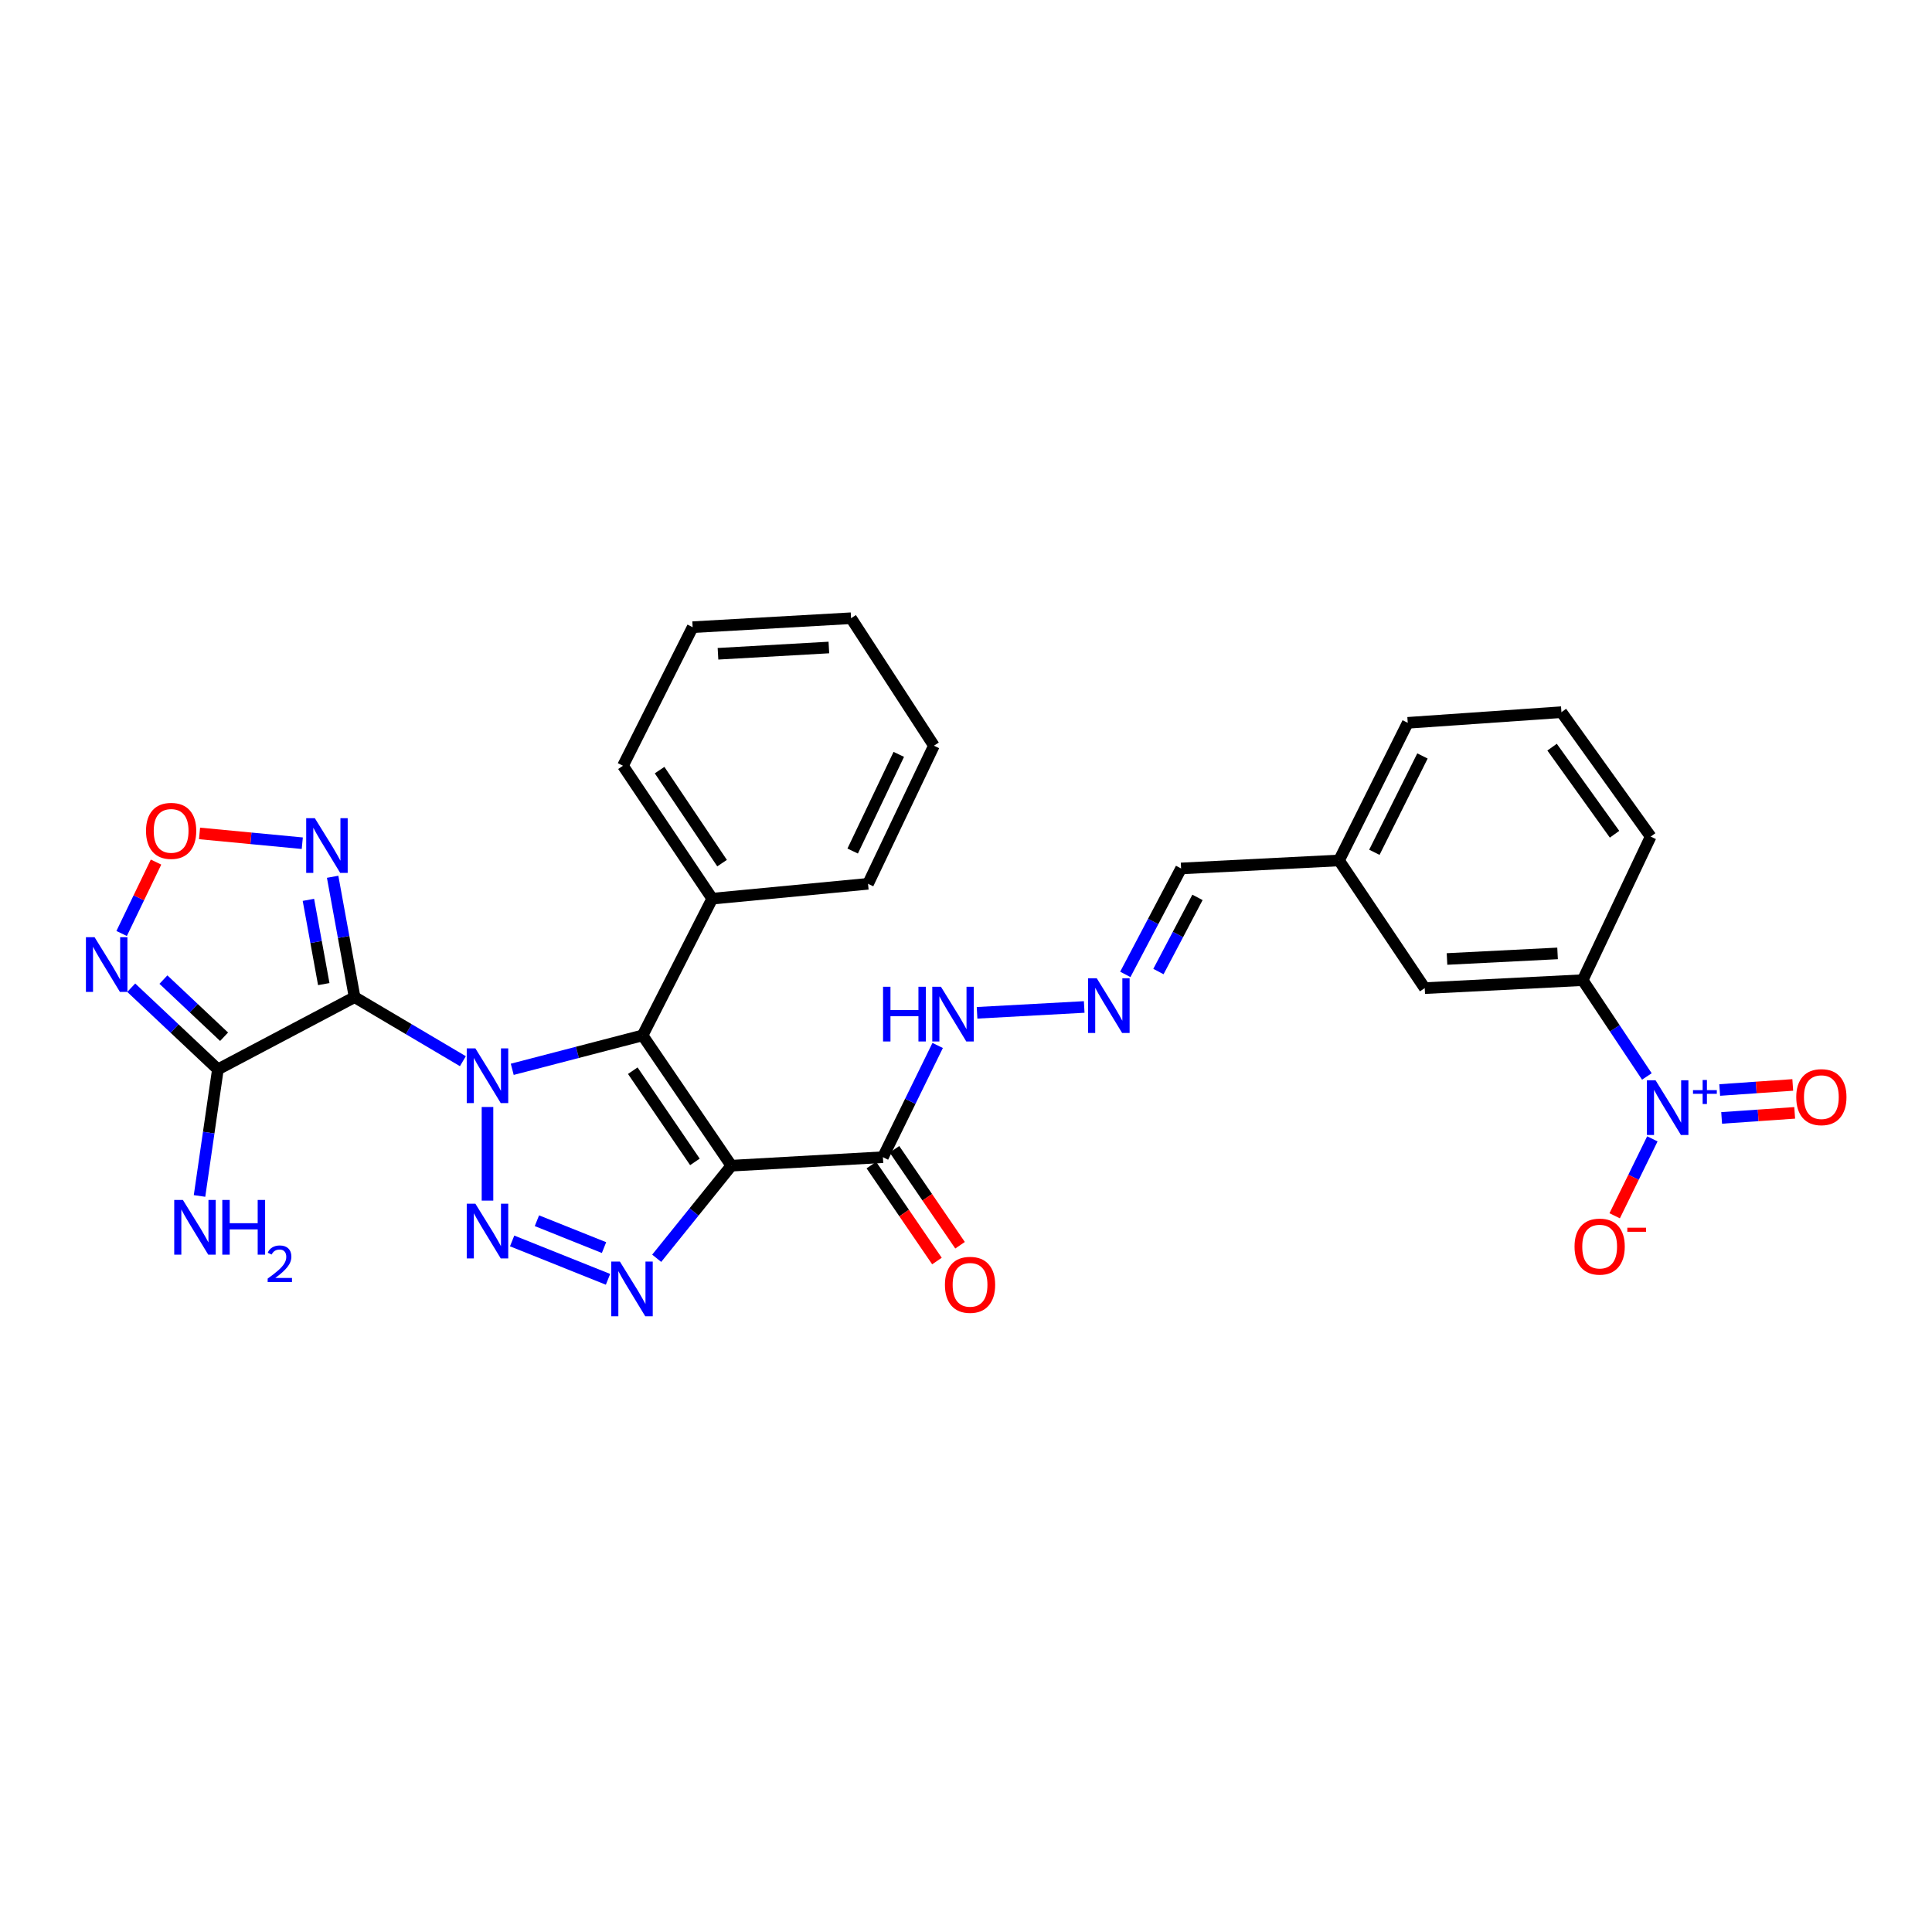 <?xml version='1.0' encoding='iso-8859-1'?>
<svg version='1.1' baseProfile='full'
              xmlns='http://www.w3.org/2000/svg'
                      xmlns:rdkit='http://www.rdkit.org/xml'
                      xmlns:xlink='http://www.w3.org/1999/xlink'
                  xml:space='preserve'
width='1000px' height='1000px' viewBox='0 0 1000 1000'>
<!-- END OF HEADER -->
<rect style='opacity:1.0;fill:#FFFFFF;stroke:none' width='1000' height='1000' x='0' y='0'> </rect>
<path class='bond-0' d='M 239.586,549.272 L 211.56,532.696' style='fill:none;fill-rule:evenodd;stroke:#0000FF;stroke-width:6px;stroke-linecap:butt;stroke-linejoin:miter;stroke-opacity:1' />
<path class='bond-0' d='M 211.56,532.696 L 183.534,516.119' style='fill:none;fill-rule:evenodd;stroke:#000000;stroke-width:6px;stroke-linecap:butt;stroke-linejoin:miter;stroke-opacity:1' />
<path class='bond-1' d='M 252.324,572.976 L 252.324,621.441' style='fill:none;fill-rule:evenodd;stroke:#0000FF;stroke-width:6px;stroke-linecap:butt;stroke-linejoin:miter;stroke-opacity:1' />
<path class='bond-3' d='M 265.138,553.473 L 298.871,544.696' style='fill:none;fill-rule:evenodd;stroke:#0000FF;stroke-width:6px;stroke-linecap:butt;stroke-linejoin:miter;stroke-opacity:1' />
<path class='bond-3' d='M 298.871,544.696 L 332.604,535.92' style='fill:none;fill-rule:evenodd;stroke:#000000;stroke-width:6px;stroke-linecap:butt;stroke-linejoin:miter;stroke-opacity:1' />
<path class='bond-5' d='M 183.534,516.119 L 112.78,553.5' style='fill:none;fill-rule:evenodd;stroke:#000000;stroke-width:6px;stroke-linecap:butt;stroke-linejoin:miter;stroke-opacity:1' />
<path class='bond-6' d='M 183.534,516.119 L 177.854,484.969' style='fill:none;fill-rule:evenodd;stroke:#000000;stroke-width:6px;stroke-linecap:butt;stroke-linejoin:miter;stroke-opacity:1' />
<path class='bond-6' d='M 177.854,484.969 L 172.174,453.819' style='fill:none;fill-rule:evenodd;stroke:#0000FF;stroke-width:6px;stroke-linecap:butt;stroke-linejoin:miter;stroke-opacity:1' />
<path class='bond-6' d='M 167.582,509.372 L 163.606,487.567' style='fill:none;fill-rule:evenodd;stroke:#000000;stroke-width:6px;stroke-linecap:butt;stroke-linejoin:miter;stroke-opacity:1' />
<path class='bond-6' d='M 163.606,487.567 L 159.63,465.762' style='fill:none;fill-rule:evenodd;stroke:#0000FF;stroke-width:6px;stroke-linecap:butt;stroke-linejoin:miter;stroke-opacity:1' />
<path class='bond-4' d='M 265.078,642.312 L 314.707,662.177' style='fill:none;fill-rule:evenodd;stroke:#0000FF;stroke-width:6px;stroke-linecap:butt;stroke-linejoin:miter;stroke-opacity:1' />
<path class='bond-4' d='M 277.904,631.847 L 312.644,645.752' style='fill:none;fill-rule:evenodd;stroke:#0000FF;stroke-width:6px;stroke-linecap:butt;stroke-linejoin:miter;stroke-opacity:1' />
<path class='bond-2' d='M 378.545,603.359 L 332.604,535.92' style='fill:none;fill-rule:evenodd;stroke:#000000;stroke-width:6px;stroke-linecap:butt;stroke-linejoin:miter;stroke-opacity:1' />
<path class='bond-2' d='M 359.685,601.396 L 327.527,554.189' style='fill:none;fill-rule:evenodd;stroke:#000000;stroke-width:6px;stroke-linecap:butt;stroke-linejoin:miter;stroke-opacity:1' />
<path class='bond-9' d='M 378.545,603.359 L 456.999,598.958' style='fill:none;fill-rule:evenodd;stroke:#000000;stroke-width:6px;stroke-linecap:butt;stroke-linejoin:miter;stroke-opacity:1' />
<path class='bond-30' d='M 378.545,603.359 L 359.225,627.321' style='fill:none;fill-rule:evenodd;stroke:#000000;stroke-width:6px;stroke-linecap:butt;stroke-linejoin:miter;stroke-opacity:1' />
<path class='bond-30' d='M 359.225,627.321 L 339.906,651.284' style='fill:none;fill-rule:evenodd;stroke:#0000FF;stroke-width:6px;stroke-linecap:butt;stroke-linejoin:miter;stroke-opacity:1' />
<path class='bond-14' d='M 332.604,535.92 L 368.649,465.15' style='fill:none;fill-rule:evenodd;stroke:#000000;stroke-width:6px;stroke-linecap:butt;stroke-linejoin:miter;stroke-opacity:1' />
<path class='bond-8' d='M 112.78,553.5 L 90.355,532.369' style='fill:none;fill-rule:evenodd;stroke:#000000;stroke-width:6px;stroke-linecap:butt;stroke-linejoin:miter;stroke-opacity:1' />
<path class='bond-8' d='M 90.355,532.369 L 67.93,511.239' style='fill:none;fill-rule:evenodd;stroke:#0000FF;stroke-width:6px;stroke-linecap:butt;stroke-linejoin:miter;stroke-opacity:1' />
<path class='bond-8' d='M 115.984,536.62 L 100.287,521.829' style='fill:none;fill-rule:evenodd;stroke:#000000;stroke-width:6px;stroke-linecap:butt;stroke-linejoin:miter;stroke-opacity:1' />
<path class='bond-8' d='M 100.287,521.829 L 84.59,507.038' style='fill:none;fill-rule:evenodd;stroke:#0000FF;stroke-width:6px;stroke-linecap:butt;stroke-linejoin:miter;stroke-opacity:1' />
<path class='bond-19' d='M 112.78,553.5 L 108.027,586.263' style='fill:none;fill-rule:evenodd;stroke:#000000;stroke-width:6px;stroke-linecap:butt;stroke-linejoin:miter;stroke-opacity:1' />
<path class='bond-19' d='M 108.027,586.263 L 103.274,619.027' style='fill:none;fill-rule:evenodd;stroke:#0000FF;stroke-width:6px;stroke-linecap:butt;stroke-linejoin:miter;stroke-opacity:1' />
<path class='bond-10' d='M 156.463,436.448 L 129.873,433.912' style='fill:none;fill-rule:evenodd;stroke:#0000FF;stroke-width:6px;stroke-linecap:butt;stroke-linejoin:miter;stroke-opacity:1' />
<path class='bond-10' d='M 129.873,433.912 L 103.283,431.376' style='fill:none;fill-rule:evenodd;stroke:#FF0000;stroke-width:6px;stroke-linecap:butt;stroke-linejoin:miter;stroke-opacity:1' />
<path class='bond-7' d='M 852.415,557.165 L 835.799,532.245' style='fill:none;fill-rule:evenodd;stroke:#0000FF;stroke-width:6px;stroke-linecap:butt;stroke-linejoin:miter;stroke-opacity:1' />
<path class='bond-7' d='M 835.799,532.245 L 819.184,507.325' style='fill:none;fill-rule:evenodd;stroke:#000000;stroke-width:6px;stroke-linecap:butt;stroke-linejoin:miter;stroke-opacity:1' />
<path class='bond-13' d='M 855.261,589.468 L 845.507,609.377' style='fill:none;fill-rule:evenodd;stroke:#0000FF;stroke-width:6px;stroke-linecap:butt;stroke-linejoin:miter;stroke-opacity:1' />
<path class='bond-13' d='M 845.507,609.377 L 835.753,629.286' style='fill:none;fill-rule:evenodd;stroke:#FF0000;stroke-width:6px;stroke-linecap:butt;stroke-linejoin:miter;stroke-opacity:1' />
<path class='bond-15' d='M 891.117,578.631 L 910.022,577.321' style='fill:none;fill-rule:evenodd;stroke:#0000FF;stroke-width:6px;stroke-linecap:butt;stroke-linejoin:miter;stroke-opacity:1' />
<path class='bond-15' d='M 910.022,577.321 L 928.928,576.012' style='fill:none;fill-rule:evenodd;stroke:#FF0000;stroke-width:6px;stroke-linecap:butt;stroke-linejoin:miter;stroke-opacity:1' />
<path class='bond-15' d='M 890.116,564.183 L 909.022,562.874' style='fill:none;fill-rule:evenodd;stroke:#0000FF;stroke-width:6px;stroke-linecap:butt;stroke-linejoin:miter;stroke-opacity:1' />
<path class='bond-15' d='M 909.022,562.874 L 927.927,561.564' style='fill:none;fill-rule:evenodd;stroke:#FF0000;stroke-width:6px;stroke-linecap:butt;stroke-linejoin:miter;stroke-opacity:1' />
<path class='bond-31' d='M 62.958,483.173 L 71.859,464.692' style='fill:none;fill-rule:evenodd;stroke:#0000FF;stroke-width:6px;stroke-linecap:butt;stroke-linejoin:miter;stroke-opacity:1' />
<path class='bond-31' d='M 71.859,464.692 L 80.759,446.21' style='fill:none;fill-rule:evenodd;stroke:#FF0000;stroke-width:6px;stroke-linecap:butt;stroke-linejoin:miter;stroke-opacity:1' />
<path class='bond-16' d='M 456.999,598.958 L 471.168,570.042' style='fill:none;fill-rule:evenodd;stroke:#000000;stroke-width:6px;stroke-linecap:butt;stroke-linejoin:miter;stroke-opacity:1' />
<path class='bond-16' d='M 471.168,570.042 L 485.336,541.127' style='fill:none;fill-rule:evenodd;stroke:#0000FF;stroke-width:6px;stroke-linecap:butt;stroke-linejoin:miter;stroke-opacity:1' />
<path class='bond-17' d='M 451.021,603.044 L 467.992,627.876' style='fill:none;fill-rule:evenodd;stroke:#000000;stroke-width:6px;stroke-linecap:butt;stroke-linejoin:miter;stroke-opacity:1' />
<path class='bond-17' d='M 467.992,627.876 L 484.964,652.708' style='fill:none;fill-rule:evenodd;stroke:#FF0000;stroke-width:6px;stroke-linecap:butt;stroke-linejoin:miter;stroke-opacity:1' />
<path class='bond-17' d='M 462.977,594.872 L 479.949,619.704' style='fill:none;fill-rule:evenodd;stroke:#000000;stroke-width:6px;stroke-linecap:butt;stroke-linejoin:miter;stroke-opacity:1' />
<path class='bond-17' d='M 479.949,619.704 L 496.921,644.537' style='fill:none;fill-rule:evenodd;stroke:#FF0000;stroke-width:6px;stroke-linecap:butt;stroke-linejoin:miter;stroke-opacity:1' />
<path class='bond-11' d='M 819.184,507.325 L 737.44,511.453' style='fill:none;fill-rule:evenodd;stroke:#000000;stroke-width:6px;stroke-linecap:butt;stroke-linejoin:miter;stroke-opacity:1' />
<path class='bond-11' d='M 806.192,493.481 L 748.971,496.37' style='fill:none;fill-rule:evenodd;stroke:#000000;stroke-width:6px;stroke-linecap:butt;stroke-linejoin:miter;stroke-opacity:1' />
<path class='bond-33' d='M 819.184,507.325 L 854.384,433.023' style='fill:none;fill-rule:evenodd;stroke:#000000;stroke-width:6px;stroke-linecap:butt;stroke-linejoin:miter;stroke-opacity:1' />
<path class='bond-12' d='M 561.184,521.207 L 505.725,524.228' style='fill:none;fill-rule:evenodd;stroke:#0000FF;stroke-width:6px;stroke-linecap:butt;stroke-linejoin:miter;stroke-opacity:1' />
<path class='bond-20' d='M 582.456,504.346 L 596.894,476.928' style='fill:none;fill-rule:evenodd;stroke:#0000FF;stroke-width:6px;stroke-linecap:butt;stroke-linejoin:miter;stroke-opacity:1' />
<path class='bond-20' d='M 596.894,476.928 L 611.331,449.509' style='fill:none;fill-rule:evenodd;stroke:#000000;stroke-width:6px;stroke-linecap:butt;stroke-linejoin:miter;stroke-opacity:1' />
<path class='bond-20' d='M 599.601,502.868 L 609.708,483.675' style='fill:none;fill-rule:evenodd;stroke:#0000FF;stroke-width:6px;stroke-linecap:butt;stroke-linejoin:miter;stroke-opacity:1' />
<path class='bond-20' d='M 609.708,483.675 L 619.814,464.482' style='fill:none;fill-rule:evenodd;stroke:#000000;stroke-width:6px;stroke-linecap:butt;stroke-linejoin:miter;stroke-opacity:1' />
<path class='bond-24' d='M 368.649,465.15 L 322.451,396.359' style='fill:none;fill-rule:evenodd;stroke:#000000;stroke-width:6px;stroke-linecap:butt;stroke-linejoin:miter;stroke-opacity:1' />
<path class='bond-24' d='M 373.742,446.757 L 341.403,398.604' style='fill:none;fill-rule:evenodd;stroke:#000000;stroke-width:6px;stroke-linecap:butt;stroke-linejoin:miter;stroke-opacity:1' />
<path class='bond-25' d='M 368.649,465.15 L 449.299,457.458' style='fill:none;fill-rule:evenodd;stroke:#000000;stroke-width:6px;stroke-linecap:butt;stroke-linejoin:miter;stroke-opacity:1' />
<path class='bond-18' d='M 737.44,511.453 L 693.076,445.365' style='fill:none;fill-rule:evenodd;stroke:#000000;stroke-width:6px;stroke-linecap:butt;stroke-linejoin:miter;stroke-opacity:1' />
<path class='bond-21' d='M 611.331,449.509 L 693.076,445.365' style='fill:none;fill-rule:evenodd;stroke:#000000;stroke-width:6px;stroke-linecap:butt;stroke-linejoin:miter;stroke-opacity:1' />
<path class='bond-26' d='M 693.076,445.365 L 728.646,374.129' style='fill:none;fill-rule:evenodd;stroke:#000000;stroke-width:6px;stroke-linecap:butt;stroke-linejoin:miter;stroke-opacity:1' />
<path class='bond-26' d='M 711.368,441.15 L 736.267,391.284' style='fill:none;fill-rule:evenodd;stroke:#000000;stroke-width:6px;stroke-linecap:butt;stroke-linejoin:miter;stroke-opacity:1' />
<path class='bond-22' d='M 854.384,433.023 L 808.194,368.617' style='fill:none;fill-rule:evenodd;stroke:#000000;stroke-width:6px;stroke-linecap:butt;stroke-linejoin:miter;stroke-opacity:1' />
<path class='bond-22' d='M 835.687,431.803 L 803.354,386.719' style='fill:none;fill-rule:evenodd;stroke:#000000;stroke-width:6px;stroke-linecap:butt;stroke-linejoin:miter;stroke-opacity:1' />
<path class='bond-23' d='M 808.194,368.617 L 728.646,374.129' style='fill:none;fill-rule:evenodd;stroke:#000000;stroke-width:6px;stroke-linecap:butt;stroke-linejoin:miter;stroke-opacity:1' />
<path class='bond-27' d='M 322.451,396.359 L 358.511,324.632' style='fill:none;fill-rule:evenodd;stroke:#000000;stroke-width:6px;stroke-linecap:butt;stroke-linejoin:miter;stroke-opacity:1' />
<path class='bond-28' d='M 449.299,457.458 L 483.397,385.972' style='fill:none;fill-rule:evenodd;stroke:#000000;stroke-width:6px;stroke-linecap:butt;stroke-linejoin:miter;stroke-opacity:1' />
<path class='bond-28' d='M 441.342,440.5 L 465.211,390.46' style='fill:none;fill-rule:evenodd;stroke:#000000;stroke-width:6px;stroke-linecap:butt;stroke-linejoin:miter;stroke-opacity:1' />
<path class='bond-32' d='M 358.511,324.632 L 440.505,319.989' style='fill:none;fill-rule:evenodd;stroke:#000000;stroke-width:6px;stroke-linecap:butt;stroke-linejoin:miter;stroke-opacity:1' />
<path class='bond-32' d='M 371.629,338.394 L 429.025,335.145' style='fill:none;fill-rule:evenodd;stroke:#000000;stroke-width:6px;stroke-linecap:butt;stroke-linejoin:miter;stroke-opacity:1' />
<path class='bond-29' d='M 483.397,385.972 L 440.505,319.989' style='fill:none;fill-rule:evenodd;stroke:#000000;stroke-width:6px;stroke-linecap:butt;stroke-linejoin:miter;stroke-opacity:1' />
<path  class='atom-0' d='M 246.064 542.646
L 255.344 557.646
Q 256.264 559.126, 257.744 561.806
Q 259.224 564.486, 259.304 564.646
L 259.304 542.646
L 263.064 542.646
L 263.064 570.966
L 259.184 570.966
L 249.224 554.566
Q 248.064 552.646, 246.824 550.446
Q 245.624 548.246, 245.264 547.566
L 245.264 570.966
L 241.584 570.966
L 241.584 542.646
L 246.064 542.646
' fill='#0000FF'/>
<path  class='atom-2' d='M 246.064 623.047
L 255.344 638.047
Q 256.264 639.527, 257.744 642.207
Q 259.224 644.887, 259.304 645.047
L 259.304 623.047
L 263.064 623.047
L 263.064 651.367
L 259.184 651.367
L 249.224 634.967
Q 248.064 633.047, 246.824 630.847
Q 245.624 628.647, 245.264 627.967
L 245.264 651.367
L 241.584 651.367
L 241.584 623.047
L 246.064 623.047
' fill='#0000FF'/>
<path  class='atom-5' d='M 320.857 652.985
L 330.137 667.985
Q 331.057 669.465, 332.537 672.145
Q 334.017 674.825, 334.097 674.985
L 334.097 652.985
L 337.857 652.985
L 337.857 681.305
L 333.977 681.305
L 324.017 664.905
Q 322.857 662.985, 321.617 660.785
Q 320.417 658.585, 320.057 657.905
L 320.057 681.305
L 316.377 681.305
L 316.377 652.985
L 320.857 652.985
' fill='#0000FF'/>
<path  class='atom-7' d='M 162.968 423.506
L 172.248 438.506
Q 173.168 439.986, 174.648 442.666
Q 176.128 445.346, 176.208 445.506
L 176.208 423.506
L 179.968 423.506
L 179.968 451.826
L 176.088 451.826
L 166.128 435.426
Q 164.968 433.506, 163.728 431.306
Q 162.528 429.106, 162.168 428.426
L 162.168 451.826
L 158.488 451.826
L 158.488 423.506
L 162.968 423.506
' fill='#0000FF'/>
<path  class='atom-8' d='M 856.918 559.148
L 866.198 574.148
Q 867.118 575.628, 868.598 578.308
Q 870.078 580.988, 870.158 581.148
L 870.158 559.148
L 873.918 559.148
L 873.918 587.468
L 870.038 587.468
L 860.078 571.068
Q 858.918 569.148, 857.678 566.948
Q 856.478 564.748, 856.118 564.068
L 856.118 587.468
L 852.438 587.468
L 852.438 559.148
L 856.918 559.148
' fill='#0000FF'/>
<path  class='atom-8' d='M 876.294 564.253
L 881.284 564.253
L 881.284 558.999
L 883.501 558.999
L 883.501 564.253
L 888.623 564.253
L 888.623 566.154
L 883.501 566.154
L 883.501 571.434
L 881.284 571.434
L 881.284 566.154
L 876.294 566.154
L 876.294 564.253
' fill='#0000FF'/>
<path  class='atom-9' d='M 48.953 485.095
L 58.233 500.095
Q 59.153 501.575, 60.633 504.255
Q 62.113 506.935, 62.193 507.095
L 62.193 485.095
L 65.953 485.095
L 65.953 513.415
L 62.073 513.415
L 52.113 497.015
Q 50.953 495.095, 49.713 492.895
Q 48.513 490.695, 48.153 490.015
L 48.153 513.415
L 44.473 513.415
L 44.473 485.095
L 48.953 485.095
' fill='#0000FF'/>
<path  class='atom-11' d='M 75.578 430.054
Q 75.578 423.254, 78.938 419.454
Q 82.298 415.654, 88.578 415.654
Q 94.858 415.654, 98.218 419.454
Q 101.578 423.254, 101.578 430.054
Q 101.578 436.934, 98.178 440.854
Q 94.778 444.734, 88.578 444.734
Q 82.338 444.734, 78.938 440.854
Q 75.578 436.974, 75.578 430.054
M 88.578 441.534
Q 92.898 441.534, 95.218 438.654
Q 97.578 435.734, 97.578 430.054
Q 97.578 424.494, 95.218 421.694
Q 92.898 418.854, 88.578 418.854
Q 84.258 418.854, 81.898 421.654
Q 79.578 424.454, 79.578 430.054
Q 79.578 435.774, 81.898 438.654
Q 84.258 441.534, 88.578 441.534
' fill='#FF0000'/>
<path  class='atom-13' d='M 567.683 506.352
L 576.963 521.352
Q 577.883 522.832, 579.363 525.512
Q 580.843 528.192, 580.923 528.352
L 580.923 506.352
L 584.683 506.352
L 584.683 534.672
L 580.803 534.672
L 570.843 518.272
Q 569.683 516.352, 568.443 514.152
Q 567.243 511.952, 566.883 511.272
L 566.883 534.672
L 563.203 534.672
L 563.203 506.352
L 567.683 506.352
' fill='#0000FF'/>
<path  class='atom-14' d='M 814.978 645.236
Q 814.978 638.436, 818.338 634.636
Q 821.698 630.836, 827.978 630.836
Q 834.258 630.836, 837.618 634.636
Q 840.978 638.436, 840.978 645.236
Q 840.978 652.116, 837.578 656.036
Q 834.178 659.916, 827.978 659.916
Q 821.738 659.916, 818.338 656.036
Q 814.978 652.156, 814.978 645.236
M 827.978 656.716
Q 832.298 656.716, 834.618 653.836
Q 836.978 650.916, 836.978 645.236
Q 836.978 639.676, 834.618 636.876
Q 832.298 634.036, 827.978 634.036
Q 823.658 634.036, 821.298 636.836
Q 818.978 639.636, 818.978 645.236
Q 818.978 650.956, 821.298 653.836
Q 823.658 656.716, 827.978 656.716
' fill='#FF0000'/>
<path  class='atom-14' d='M 842.298 635.459
L 851.987 635.459
L 851.987 637.571
L 842.298 637.571
L 842.298 635.459
' fill='#FF0000'/>
<path  class='atom-16' d='M 929.734 567.877
Q 929.734 561.077, 933.094 557.277
Q 936.454 553.477, 942.734 553.477
Q 949.014 553.477, 952.374 557.277
Q 955.734 561.077, 955.734 567.877
Q 955.734 574.757, 952.334 578.677
Q 948.934 582.557, 942.734 582.557
Q 936.494 582.557, 933.094 578.677
Q 929.734 574.797, 929.734 567.877
M 942.734 579.357
Q 947.054 579.357, 949.374 576.477
Q 951.734 573.557, 951.734 567.877
Q 951.734 562.317, 949.374 559.517
Q 947.054 556.677, 942.734 556.677
Q 938.414 556.677, 936.054 559.477
Q 933.734 562.277, 933.734 567.877
Q 933.734 573.597, 936.054 576.477
Q 938.414 579.357, 942.734 579.357
' fill='#FF0000'/>
<path  class='atom-17' d='M 457.065 510.745
L 460.905 510.745
L 460.905 522.785
L 475.385 522.785
L 475.385 510.745
L 479.225 510.745
L 479.225 539.065
L 475.385 539.065
L 475.385 525.985
L 460.905 525.985
L 460.905 539.065
L 457.065 539.065
L 457.065 510.745
' fill='#0000FF'/>
<path  class='atom-17' d='M 487.025 510.745
L 496.305 525.745
Q 497.225 527.225, 498.705 529.905
Q 500.185 532.585, 500.265 532.745
L 500.265 510.745
L 504.025 510.745
L 504.025 539.065
L 500.145 539.065
L 490.185 522.665
Q 489.025 520.745, 487.785 518.545
Q 486.585 516.345, 486.225 515.665
L 486.225 539.065
L 482.545 539.065
L 482.545 510.745
L 487.025 510.745
' fill='#0000FF'/>
<path  class='atom-18' d='M 489.095 665.021
Q 489.095 658.221, 492.455 654.421
Q 495.815 650.621, 502.095 650.621
Q 508.375 650.621, 511.735 654.421
Q 515.095 658.221, 515.095 665.021
Q 515.095 671.901, 511.695 675.821
Q 508.295 679.701, 502.095 679.701
Q 495.855 679.701, 492.455 675.821
Q 489.095 671.941, 489.095 665.021
M 502.095 676.501
Q 506.415 676.501, 508.735 673.621
Q 511.095 670.701, 511.095 665.021
Q 511.095 659.461, 508.735 656.661
Q 506.415 653.821, 502.095 653.821
Q 497.775 653.821, 495.415 656.621
Q 493.095 659.421, 493.095 665.021
Q 493.095 670.741, 495.415 673.621
Q 497.775 676.501, 502.095 676.501
' fill='#FF0000'/>
<path  class='atom-20' d='M 94.66 621.092
L 103.94 636.092
Q 104.86 637.572, 106.34 640.252
Q 107.82 642.932, 107.9 643.092
L 107.9 621.092
L 111.66 621.092
L 111.66 649.412
L 107.78 649.412
L 97.82 633.012
Q 96.66 631.092, 95.42 628.892
Q 94.22 626.692, 93.86 626.012
L 93.86 649.412
L 90.18 649.412
L 90.18 621.092
L 94.66 621.092
' fill='#0000FF'/>
<path  class='atom-20' d='M 115.06 621.092
L 118.9 621.092
L 118.9 633.132
L 133.38 633.132
L 133.38 621.092
L 137.22 621.092
L 137.22 649.412
L 133.38 649.412
L 133.38 636.332
L 118.9 636.332
L 118.9 649.412
L 115.06 649.412
L 115.06 621.092
' fill='#0000FF'/>
<path  class='atom-20' d='M 138.593 648.418
Q 139.28 646.65, 140.916 645.673
Q 142.553 644.67, 144.824 644.67
Q 147.648 644.67, 149.232 646.201
Q 150.816 647.732, 150.816 650.451
Q 150.816 653.223, 148.757 655.81
Q 146.724 658.398, 142.5 661.46
L 151.133 661.46
L 151.133 663.572
L 138.54 663.572
L 138.54 661.803
Q 142.025 659.322, 144.084 657.474
Q 146.17 655.626, 147.173 653.962
Q 148.176 652.299, 148.176 650.583
Q 148.176 648.788, 147.279 647.785
Q 146.381 646.782, 144.824 646.782
Q 143.319 646.782, 142.316 647.389
Q 141.312 647.996, 140.6 649.342
L 138.593 648.418
' fill='#0000FF'/>
</svg>
